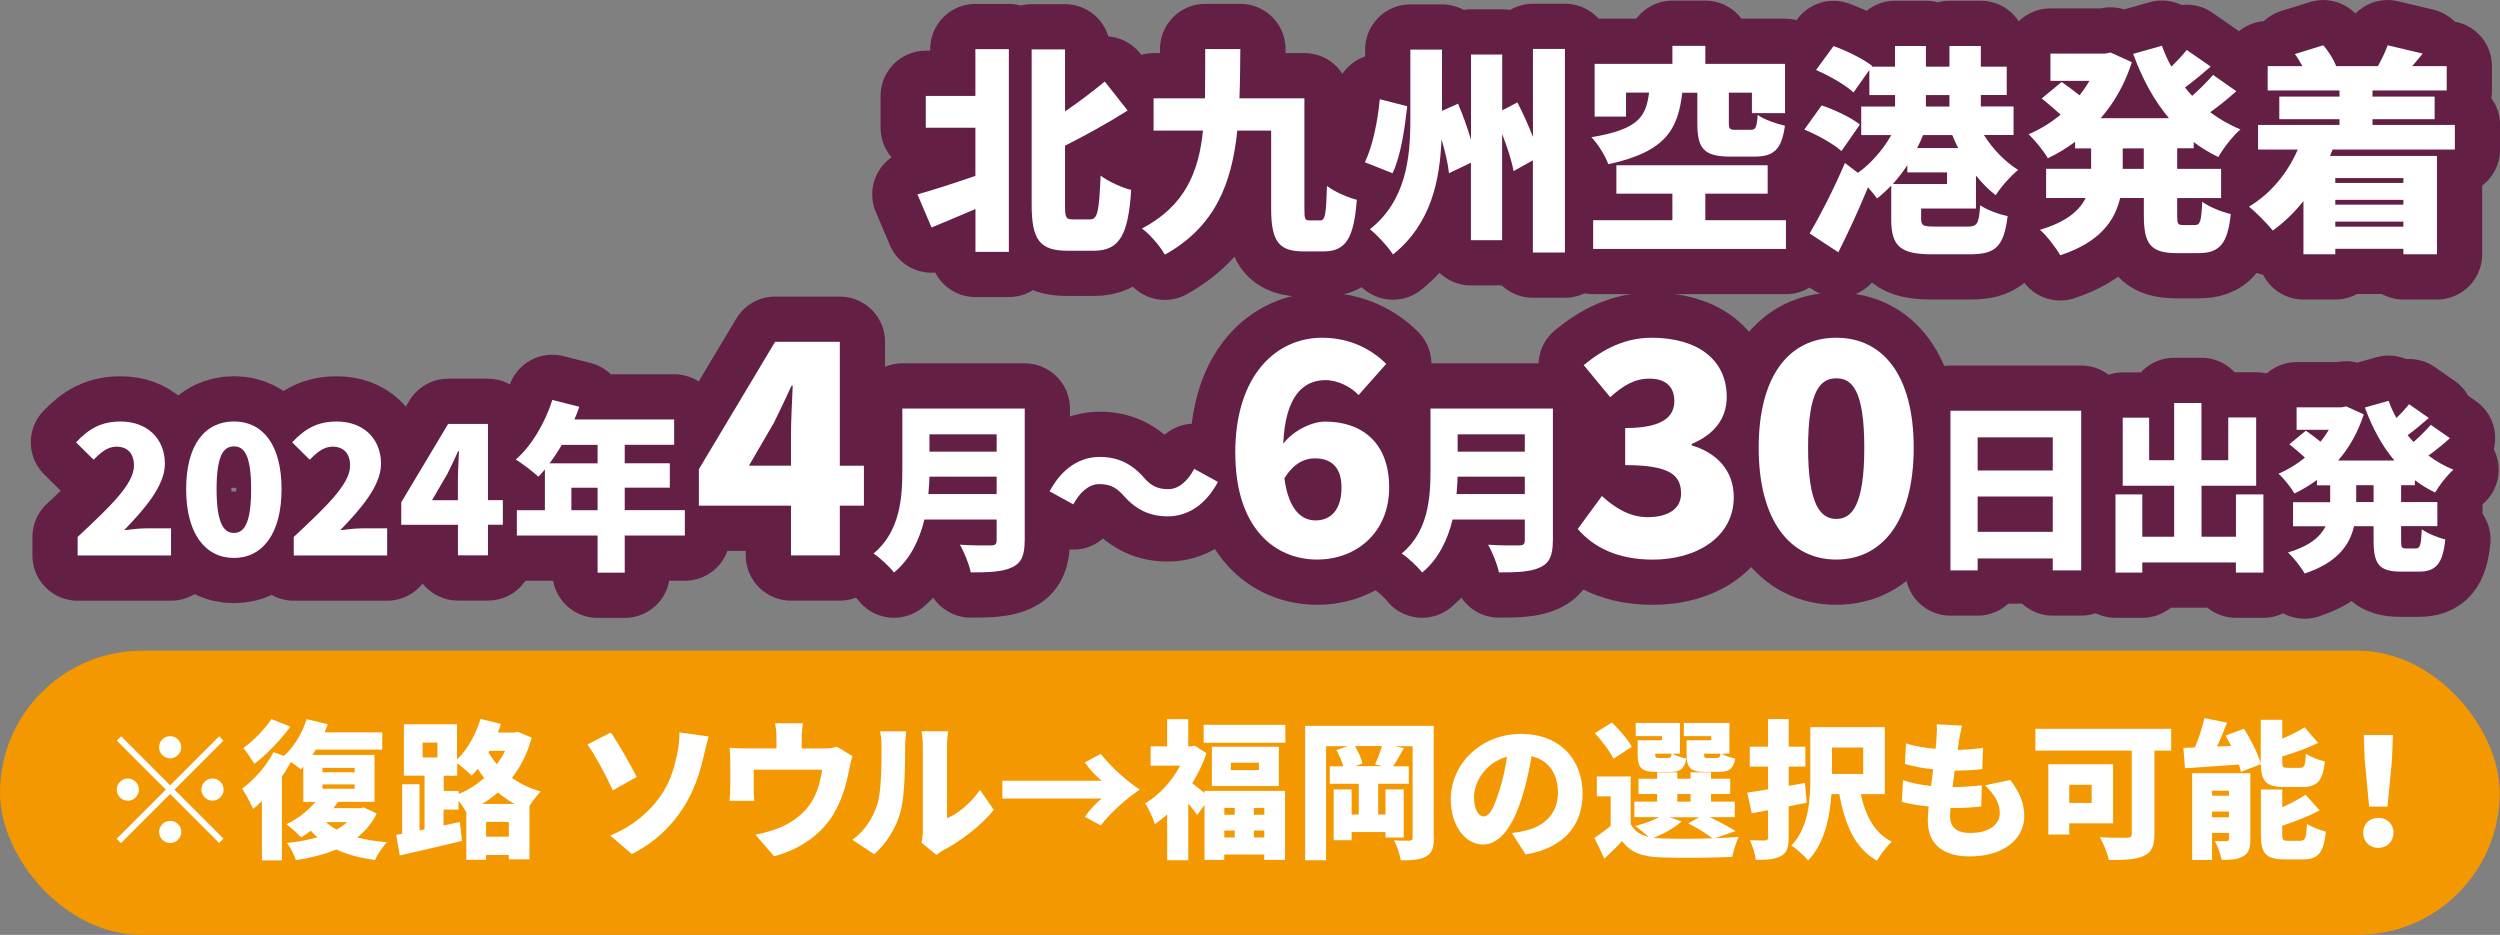 <?xml version="1.0" encoding="UTF-8"?><svg id="_レイヤー_2" xmlns="http://www.w3.org/2000/svg" width="387.05" height="144.74" viewBox="0 0 387.05 144.74"><rect x="0" y="0" width="387.05" height="144.74" fill="#808080" stroke="none"/><g id="_レイヤー_"><path d="m151.02,7.61h5.17v31.38h-5.17v-6.63c-2.38,1.02-4.73,2.01-6.8,2.86l-2.18-5.13c2.24-.61,5.61-1.7,8.97-2.86v-7.45h-7.68v-4.93h7.68v-7.24Zm17.78,26.35c1.16,0,1.36-1.36,1.6-6.77,1.19.92,3.37,1.9,4.73,2.21-.44,6.73-1.67,9.42-5.78,9.42h-4.05c-4.32,0-5.58-1.67-5.58-7.14V7.65h5.17v9.59c2.24-1.5,4.42-3.2,6.15-4.62l3.54,4.49c-3.06,1.94-6.46,3.81-9.69,5.44v9.21c0,1.97.14,2.21,1.22,2.21h2.69Z" style="fill:#631f44; stroke:#631f44; stroke-linecap:round; stroke-linejoin:round; stroke-width:14px;"/><path d="m204.39,34.13c.78,0,.92-.95,1.05-5.34,1.12.88,3.26,1.8,4.62,2.14-.44,5.95-1.7,7.99-5.13,7.99h-3.13c-3.74,0-5-1.46-5-6.6v-12.1h-5.24c-.85,8.16-3.4,14.86-11.22,19.21-.71-1.29-2.28-3.13-3.54-4.05,6.63-3.5,8.77-8.64,9.45-15.16h-7.65v-5h7.96c.03-2.38.03-4.93.03-7.62h5.44c-.03,2.62-.03,5.17-.14,7.62h10.06v17.1c0,1.6.07,1.8.82,1.8h1.6Z" style="fill:#631f44; stroke:#631f44; stroke-linecap:round; stroke-linejoin:round; stroke-width:14px;"/><path d="m217.87,16.45c-.41,3.6-1.02,7.79-2.28,10.37l-4.28-1.7c1.22-2.55,1.97-6.22,2.31-9.76l4.25,1.09Zm24.41-8.87v31.52h-4.96v-14.28l-2.99,1.67c-.27-1.53-.95-3.67-1.77-5.75v16.45h-4.83v-12l-3.4,1.63c-.14-1.43-.58-3.33-1.16-5.27-.24,6.36-1.6,13.12-7.51,17.85-.75-1.19-2.48-3.06-3.57-3.91,5.61-4.42,6.26-11.12,6.26-16.86V7.68h4.9v9.49l2.48-1.12c.75,1.73,1.46,3.74,2.01,5.58v-13.19h4.83v8.64l2.35-1.22c.85,1.63,1.73,3.57,2.41,5.34V7.58h4.96Z" style="fill:#631f44; stroke:#631f44; stroke-linecap:round; stroke-linejoin:round; stroke-width:14px;"/><path d="m260.45,14.34c-.65,5.47-2.35,9.15-11.46,11.08-.41-1.22-1.63-3.2-2.62-4.18,7.55-1.22,8.46-3.37,8.94-6.9h-3.57v3.71h-4.86v-8.16h12.04v-2.79h5.1v2.79h12.34v7.62h-5.13v-3.16h-3.57v4.66c0,.99.17,1.09,1.09,1.09h2.28c.78,0,.95-.34,1.09-2.31.92.68,2.92,1.39,4.22,1.67-.51,3.77-1.77,4.79-4.79,4.79h-3.57c-4.28,0-5.2-1.29-5.2-5.2v-4.69h-2.31Zm16.05,19.75v4.45h-29.85v-4.45h12.27v-4.11h-8.67v-4.39h23.42v4.39h-9.65v4.11h12.48Z" style="fill:#631f44; stroke:#631f44; stroke-linecap:round; stroke-linejoin:round; stroke-width:14px;"/><path d="m285.09,23.39c-1.19-1.09-3.74-2.52-5.75-3.33l2.69-3.74c1.97.65,4.59,1.9,5.92,2.96l-2.86,4.11Zm12.34,8.91v1.56c0,1.09.31,1.22,2.21,1.22h4.96c1.53,0,1.77-.41,1.97-3.3.99.71,2.99,1.43,4.25,1.67-.58,4.76-1.87,5.92-5.85,5.92h-5.85c-4.93,0-6.32-1.26-6.32-5.41v-5.24c-.71.75-1.46,1.43-2.21,2.01-.34-.51-.85-1.12-1.39-1.73-1.39,3.4-2.99,6.87-4.59,10.06l-4.45-2.92c1.56-2.62,3.74-6.83,5.47-10.91l2.01,1.53c2.01-1.43,3.91-3.6,5.17-5.85h-4.66v-4.42h5.24v-1.77h-3.98v-3.88l-2.45,3.47c-1.19-1.12-3.81-2.62-5.81-3.47l2.72-3.71c1.97.71,4.66,2.01,5.98,3.09l-.07.1h3.6v-3.2h4.79v3.2h3.64v-3.2h4.86v3.2h4.01v4.39h-4.01v1.77h5.07v4.42h-4.59c1.33,2.14,3.26,4.15,5.3,5.41-1.12.88-2.72,2.69-3.47,3.91-1.09-.82-2.11-1.87-3.06-3.03v5.1h-8.5Zm4.01-3.81v-1.8h-6.15v-1.12c-.68,1.05-1.46,2.04-2.24,2.92h8.4Zm-3.71-7.58c-.27.68-.58,1.36-.92,2.01h6.36c-.34-.65-.65-1.33-.92-2.01h-4.52Zm.44-4.42h3.64v-1.77h-3.64v1.77Z" style="fill:#631f44; stroke:#631f44; stroke-linecap:round; stroke-linejoin:round; stroke-width:14px;"/><path d="m337.07,22.98v3.16h6.8v4.52h-6.8v2.65c0,1.36.1,1.53.92,1.53h1.87c.78,0,.95-.65,1.09-3.6,1.05.78,3.06,1.6,4.42,1.9-.48,4.59-1.73,6.05-5,6.05h-3.33c-4.15,0-5.13-1.46-5.13-5.85v-2.69h-3.67c-.82,3.54-3.16,6.87-9.28,8.87-.61-1.12-2.11-3.06-3.13-3.94,4.11-1.22,6.12-2.99,7.07-4.93h-6.12v-4.52h6.97v-3.16h-2.48v-1.02c-1.33.99-2.72,1.84-4.22,2.55-.65-1.12-2.01-2.82-2.99-3.71,1.77-.75,3.43-1.77,4.96-3.03-.82-.78-2.01-1.77-2.92-2.52l3.09-2.55c.82.58,1.9,1.36,2.75,2.07.58-.71,1.09-1.46,1.56-2.24h-6.05v-4.22h8.46l.85-.17,3.3,1.5c-1.09,3.37-2.72,6.26-4.83,8.67h10.57c-2.35-2.79-4.15-6.15-5.54-9.96l4.45-1.26c.41,1.12.88,2.21,1.46,3.23.88-.85,1.77-1.8,2.38-2.58l3.71,2.58c-1.33,1.16-2.72,2.31-3.98,3.23.34.44.71.88,1.12,1.29,1.16-1.02,2.38-2.24,3.23-3.23l3.6,2.52c-1.29,1.16-2.72,2.31-4.05,3.26,1.43,1.05,2.99,1.97,4.69,2.65-1.16.99-2.69,2.96-3.43,4.28-1.36-.65-2.65-1.43-3.81-2.31v.95h-2.58Zm-5.17,0h-3.26v3.16h3.26v-3.16Z" style="fill:#631f44; stroke:#631f44; stroke-linecap:round; stroke-linejoin:round; stroke-width:14px;"/><path d="m361.14,23.15c-.14.34-.27.65-.41.99h16.56v15.23h-5.2v-.85h-10.54v.85h-4.93v-8.23c-1.43,1.77-3.03,3.33-4.76,4.56-.75-.99-2.62-2.86-3.67-3.71,3.3-1.97,5.95-5.13,7.55-8.84h-6.15v-3.81h12.61v-.88h-9.32v-3.5h9.32v-.95h-11.12v-3.77h5.37c-.34-.65-.75-1.33-1.16-1.87l4.39-1.36c.85.95,1.63,2.24,2.01,3.23h6.46c.54-.99,1.19-2.28,1.5-3.23l5.44,1.29c-.58.71-1.16,1.36-1.63,1.94h5.34v3.77h-11.49v.95h9.62v3.5h-9.62v.88h12.75v3.81h-18.9Zm.41,4.42v.75h10.54v-.75h-10.54Zm10.54,3.37h-10.54v.75h10.54v-.75Zm0,4.15v-.78h-10.54v.78h10.54Z" style="fill:#631f44; stroke:#631f44; stroke-linecap:round; stroke-linejoin:round; stroke-width:14px;"/><path d="m12.02,83.13c5.04-4.71,8.72-8.19,8.72-11.04,0-1.93-1.04-2.94-2.72-2.94-1.43,0-2.52,1.01-3.53,2.02l-2.72-2.69c2.05-2.16,3.95-3.22,6.92-3.22,4.04,0,6.84,2.58,6.84,6.56,0,3.39-3.17,7.01-6.31,10.26,1.04-.14,2.47-.28,3.42-.28h3.84v4.2h-14.46v-2.86Z" style="fill:#631f44; stroke:#631f44; stroke-linecap:round; stroke-linejoin:round; stroke-width:14px;"/><path d="m28.82,75.73c0-6.95,2.97-10.48,7.4-10.48s7.37,3.56,7.37,10.48-2.97,10.65-7.37,10.65-7.4-3.7-7.4-10.65Zm10.06,0c0-5.49-1.18-6.62-2.66-6.62s-2.69,1.12-2.69,6.62,1.21,6.78,2.69,6.78,2.66-1.29,2.66-6.78Z" style="fill:#631f44; stroke:#631f44; stroke-linecap:round; stroke-linejoin:round; stroke-width:14px;"/><path d="m45.48,83.13c5.04-4.71,8.72-8.19,8.72-11.04,0-1.93-1.04-2.94-2.72-2.94-1.43,0-2.52,1.01-3.53,2.02l-2.72-2.69c2.05-2.16,3.95-3.22,6.92-3.22,4.04,0,6.84,2.58,6.84,6.56,0,3.39-3.17,7.01-6.31,10.26,1.04-.14,2.47-.28,3.42-.28h3.84v4.2h-14.46v-2.86Z" style="fill:#631f44; stroke:#631f44; stroke-linecap:round; stroke-linejoin:round; stroke-width:14px;"/><path d="m70.89,81.25h-8.77v-3.48l7.26-12.14h6.17v11.8h2.3v3.81h-2.3v4.74h-4.65v-4.74Zm0-3.81v-2.97c0-1.32.11-3.34.17-4.65h-.11c-.53,1.18-1.09,2.33-1.68,3.53l-2.38,4.09h4.01Z" style="fill:#631f44; stroke:#631f44; stroke-linecap:round; stroke-linejoin:round; stroke-width:14px;"/><path d="m106.03,82.91h-9.31v5.75h-4.2v-5.75h-12.5v-3.92h4.34v-6.31c-.34.39-.67.78-1.01,1.12-.79-.73-2.52-2.07-3.5-2.66,2.44-2.1,4.54-5.66,5.66-9.22l4.18,1.06c-.22.65-.48,1.32-.76,1.96h15.44v3.92h-7.65v2.86h6.98v3.78h-6.98v3.48h9.31v3.92Zm-19.06-14.04c-.59,1.04-1.23,1.99-1.88,2.86h7.43v-2.86h-5.55Zm5.55,10.12v-3.48h-4.06v3.48h4.06Z" style="fill:#631f44; stroke:#631f44; stroke-linecap:round; stroke-linejoin:round; stroke-width:14px;"/><path d="m122.46,78.29h-14.26v-5.65l11.8-19.72h10.02v19.18h3.73v6.19h-3.73v7.7h-7.56v-7.7Zm0-6.19v-4.83c0-2.14.18-5.42.27-7.56h-.18c-.87,1.91-1.78,3.78-2.73,5.74l-3.87,6.65h6.51Z" style="fill:#631f44; stroke:#631f44; stroke-linecap:round; stroke-linejoin:round; stroke-width:14px;"/><path d="m158.64,83.72c0,2.3-.53,3.45-1.96,4.12-1.49.7-3.53.78-6.39.78-.22-1.21-1.04-3.2-1.68-4.29,1.79.14,4.15.11,4.82.11s.87-.22.87-.79v-3.22h-11.18c-.76,3.11-2.16,6.11-4.71,8.21-.62-.84-2.27-2.38-3.17-2.94,4.12-3.42,4.46-8.66,4.46-12.84v-9.61h18.95v20.46Zm-4.34-7.23v-2.69h-10.4c-.03.84-.08,1.77-.17,2.69h10.57Zm-10.4-9.25v2.69h10.4v-2.69h-10.4Z" style="fill:#631f44; stroke:#631f44; stroke-linecap:round; stroke-linejoin:round; stroke-width:14px;"/><path d="m170.18,74.95c-1.6,0-3,1.26-4.01,3.14l-3.67-2.02c1.93-3.62,4.74-5.33,7.76-5.33,2.75,0,4.91,1.01,6.81,3.17,1.04,1.18,1.96,1.82,3.81,1.82,1.6,0,3-1.26,4.01-3.14l3.67,2.02c-1.93,3.62-4.74,5.33-7.76,5.33-2.75,0-4.91-1.01-6.81-3.17-1.04-1.15-1.93-1.82-3.81-1.82Z" style="fill:#631f44; stroke:#631f44; stroke-linecap:round; stroke-linejoin:round; stroke-width:14px;"/><path d="m191.24,70.14c0-12.21,6.47-17.85,13.44-17.85,4.51,0,7.79,1.91,9.93,4.05l-4.28,4.83c-1.09-1.23-3.19-2.32-5.1-2.32-3.46,0-6.24,2.46-6.56,9.84,1.73-2.19,4.55-3.42,6.47-3.42,5.65,0,9.93,3.19,9.93,10.2s-5.1,11.16-11.16,11.16c-6.42,0-12.66-4.74-12.66-16.49Zm7.61,3.92c.68,5.06,2.78,6.51,4.83,6.51,2.19,0,4.01-1.46,4.01-5.1,0-3.42-1.87-4.51-4.15-4.51-1.55,0-3.28.77-4.69,3.1Z" style="fill:#631f44; stroke:#631f44; stroke-linecap:round; stroke-linejoin:round; stroke-width:14px;"/><path d="m240.41,83.72c0,2.3-.53,3.45-1.96,4.12-1.49.7-3.53.78-6.39.78-.22-1.21-1.04-3.2-1.68-4.29,1.79.14,4.15.11,4.82.11s.87-.22.87-.79v-3.22h-11.18c-.76,3.11-2.16,6.11-4.71,8.21-.62-.84-2.27-2.38-3.17-2.94,4.12-3.42,4.46-8.66,4.46-12.84v-9.61h18.95v20.46Zm-4.34-7.23v-2.69h-10.4c-.03.84-.08,1.77-.17,2.69h10.57Zm-10.4-9.25v2.69h10.4v-2.69h-10.4Z" style="fill:#631f44; stroke:#631f44; stroke-linecap:round; stroke-linejoin:round; stroke-width:14px;"/><path d="m244.27,81.89l3.74-5.1c2.05,1.91,4.42,3.28,7.06,3.28,3.14,0,5.19-1.27,5.19-3.64,0-2.78-1.55-4.42-8.65-4.42v-5.74c5.78,0,7.61-1.73,7.61-4.19,0-2.23-1.37-3.46-3.87-3.46-2.28,0-4.01,1.05-6.06,2.87l-4.1-4.96c3.14-2.6,6.51-4.24,10.52-4.24,7.01,0,11.62,3.32,11.62,9.15,0,3.33-1.87,5.78-5.42,7.29v.23c3.74,1.09,6.51,3.78,6.51,8.02,0,6.19-5.78,9.66-12.53,9.66-5.38,0-9.16-1.87-11.62-4.74Z" style="fill:#631f44; stroke:#631f44; stroke-linecap:round; stroke-linejoin:round; stroke-width:14px;"/><path d="m272.28,69.32c0-11.3,4.83-17.03,12.02-17.03s11.98,5.78,11.98,17.03-4.83,17.31-11.98,17.31-12.02-6.01-12.02-17.31Zm16.35,0c0-8.93-1.91-10.75-4.33-10.75s-4.37,1.82-4.37,10.75,1.96,11.02,4.37,11.02,4.33-2.1,4.33-11.02Z" style="fill:#631f44; stroke:#631f44; stroke-linecap:round; stroke-linejoin:round; stroke-width:14px;"/><path d="m322.21,63.59v24.72h-4.4v-1.85h-11.63v1.85h-4.21v-24.72h20.24Zm-16.03,4.12v5.13h11.63v-5.13h-11.63Zm11.63,14.63v-5.47h-11.63v5.47h11.63Z" style="fill:#631f44; stroke:#631f44; stroke-linecap:round; stroke-linejoin:round; stroke-width:14px;"/><path d="m350.42,76.54v12.11h-4.26v-1.57h-14.49v1.57h-4.15v-12.11h4.15v6.56h4.93v-7.9h-7.96v-10.54h4.09v6.59h3.87v-8.86h4.23v8.86h4.15v-6.62h4.32v10.57h-8.46v7.9h5.33v-6.56h4.26Z" style="fill:#631f44; stroke:#631f44; stroke-linecap:round; stroke-linejoin:round; stroke-width:14px;"/><path d="m371.74,75.12v2.61h5.61v3.73h-5.61v2.19c0,1.12.08,1.26.76,1.26h1.54c.64,0,.79-.53.9-2.97.87.64,2.52,1.32,3.64,1.57-.39,3.78-1.43,4.99-4.12,4.99h-2.75c-3.42,0-4.23-1.21-4.23-4.82v-2.21h-3.03c-.67,2.92-2.61,5.66-7.65,7.32-.5-.92-1.74-2.52-2.58-3.25,3.39-1.01,5.04-2.47,5.83-4.06h-5.04v-3.73h5.75v-2.61h-2.05v-.84c-1.09.81-2.24,1.51-3.48,2.1-.53-.93-1.65-2.33-2.47-3.06,1.46-.62,2.83-1.46,4.09-2.49-.67-.64-1.65-1.46-2.41-2.07l2.55-2.1c.67.48,1.57,1.12,2.27,1.71.48-.59.9-1.21,1.29-1.85h-4.99v-3.48h6.98l.7-.14,2.72,1.23c-.9,2.77-2.24,5.16-3.98,7.15h8.72c-1.93-2.3-3.42-5.07-4.57-8.21l3.67-1.04c.34.92.73,1.82,1.21,2.66.73-.7,1.46-1.49,1.96-2.13l3.06,2.13c-1.09.95-2.24,1.91-3.28,2.66.28.36.59.73.92,1.06.95-.84,1.96-1.85,2.66-2.66l2.97,2.07c-1.06.95-2.24,1.91-3.33,2.69,1.18.87,2.47,1.63,3.87,2.19-.95.81-2.21,2.44-2.83,3.53-1.12-.53-2.19-1.18-3.14-1.91v.78h-2.13Zm-4.26,0h-2.69v2.61h2.69v-2.61Z" style="fill:#631f44; stroke:#631f44; stroke-linecap:round; stroke-linejoin:round; stroke-width:14px;"/><path d="m151.02,7.61h5.17v31.38h-5.17v-6.63c-2.38,1.02-4.73,2.01-6.8,2.86l-2.18-5.13c2.24-.61,5.61-1.7,8.97-2.86v-7.45h-7.68v-4.93h7.68v-7.24Zm17.78,26.35c1.16,0,1.36-1.36,1.6-6.77,1.19.92,3.37,1.9,4.73,2.21-.44,6.73-1.67,9.42-5.78,9.42h-4.05c-4.32,0-5.58-1.67-5.58-7.14V7.65h5.17v9.59c2.24-1.5,4.42-3.2,6.15-4.62l3.54,4.49c-3.06,1.94-6.46,3.81-9.69,5.44v9.21c0,1.97.14,2.21,1.22,2.21h2.69Z" style="fill:#fff;"/><path d="m204.39,34.13c.78,0,.92-.95,1.05-5.34,1.12.88,3.26,1.8,4.62,2.14-.44,5.95-1.7,7.99-5.13,7.99h-3.13c-3.74,0-5-1.46-5-6.6v-12.1h-5.24c-.85,8.16-3.4,14.86-11.22,19.21-.71-1.29-2.28-3.13-3.54-4.05,6.63-3.5,8.77-8.64,9.45-15.16h-7.65v-5h7.96c.03-2.38.03-4.93.03-7.62h5.44c-.03,2.62-.03,5.17-.14,7.62h10.06v17.1c0,1.6.07,1.8.82,1.8h1.6Z" style="fill:#fff;"/><path d="m217.87,16.45c-.41,3.6-1.02,7.79-2.28,10.37l-4.28-1.7c1.22-2.55,1.97-6.22,2.31-9.76l4.25,1.09Zm24.41-8.87v31.52h-4.96v-14.28l-2.99,1.67c-.27-1.53-.95-3.67-1.77-5.75v16.45h-4.83v-12l-3.4,1.63c-.14-1.43-.58-3.33-1.16-5.27-.24,6.36-1.6,13.12-7.51,17.85-.75-1.19-2.48-3.06-3.57-3.91,5.61-4.42,6.26-11.12,6.26-16.86V7.68h4.9v9.49l2.48-1.12c.75,1.73,1.46,3.74,2.01,5.58v-13.19h4.83v8.64l2.35-1.22c.85,1.63,1.73,3.57,2.41,5.34V7.58h4.96Z" style="fill:#fff;"/><path d="m260.45,14.34c-.65,5.47-2.35,9.15-11.46,11.08-.41-1.22-1.63-3.2-2.62-4.18,7.55-1.22,8.46-3.37,8.94-6.9h-3.57v3.71h-4.86v-8.16h12.04v-2.79h5.1v2.79h12.34v7.62h-5.13v-3.16h-3.57v4.66c0,.99.17,1.09,1.09,1.09h2.28c.78,0,.95-.34,1.09-2.31.92.68,2.92,1.39,4.22,1.67-.51,3.77-1.77,4.79-4.79,4.79h-3.57c-4.28,0-5.2-1.29-5.2-5.2v-4.69h-2.31Zm16.05,19.75v4.45h-29.85v-4.45h12.27v-4.11h-8.67v-4.39h23.42v4.39h-9.65v4.11h12.48Z" style="fill:#fff;"/><path d="m285.09,23.39c-1.19-1.09-3.74-2.52-5.75-3.33l2.69-3.74c1.97.65,4.59,1.9,5.92,2.96l-2.86,4.11Zm12.34,8.91v1.56c0,1.09.31,1.22,2.21,1.22h4.96c1.53,0,1.77-.41,1.97-3.3.99.71,2.99,1.43,4.25,1.67-.58,4.76-1.87,5.92-5.85,5.92h-5.85c-4.93,0-6.32-1.26-6.32-5.41v-5.24c-.71.75-1.46,1.43-2.21,2.01-.34-.51-.85-1.12-1.39-1.73-1.39,3.4-2.99,6.87-4.59,10.06l-4.45-2.92c1.56-2.62,3.74-6.83,5.47-10.91l2.01,1.53c2.01-1.43,3.91-3.6,5.17-5.85h-4.66v-4.42h5.24v-1.77h-3.98v-3.88l-2.45,3.47c-1.19-1.12-3.81-2.62-5.81-3.47l2.72-3.71c1.97.71,4.66,2.01,5.98,3.09l-.07.1h3.6v-3.2h4.79v3.2h3.64v-3.2h4.86v3.2h4.01v4.39h-4.01v1.77h5.07v4.42h-4.59c1.33,2.14,3.26,4.15,5.3,5.41-1.12.88-2.72,2.69-3.47,3.91-1.09-.82-2.11-1.87-3.06-3.03v5.1h-8.5Zm4.01-3.81v-1.8h-6.15v-1.12c-.68,1.05-1.46,2.04-2.24,2.92h8.4Zm-3.71-7.58c-.27.68-.58,1.36-.92,2.01h6.36c-.34-.65-.65-1.33-.92-2.01h-4.52Zm.44-4.42h3.64v-1.77h-3.64v1.77Z" style="fill:#fff;"/><path d="m337.07,22.98v3.16h6.8v4.52h-6.8v2.65c0,1.36.1,1.53.92,1.53h1.87c.78,0,.95-.65,1.09-3.6,1.05.78,3.06,1.6,4.42,1.9-.48,4.59-1.73,6.05-5,6.05h-3.33c-4.15,0-5.13-1.46-5.13-5.85v-2.69h-3.67c-.82,3.54-3.16,6.87-9.28,8.87-.61-1.12-2.11-3.06-3.13-3.94,4.11-1.22,6.12-2.99,7.07-4.93h-6.12v-4.52h6.97v-3.16h-2.48v-1.02c-1.33.99-2.72,1.84-4.22,2.55-.65-1.12-2.01-2.82-2.99-3.71,1.77-.75,3.43-1.77,4.96-3.03-.82-.78-2.01-1.77-2.92-2.52l3.09-2.55c.82.58,1.9,1.36,2.75,2.07.58-.71,1.09-1.46,1.56-2.24h-6.05v-4.22h8.46l.85-.17,3.3,1.5c-1.09,3.37-2.72,6.26-4.83,8.67h10.57c-2.35-2.79-4.15-6.15-5.54-9.96l4.45-1.26c.41,1.12.88,2.21,1.46,3.23.88-.85,1.77-1.8,2.38-2.58l3.71,2.58c-1.33,1.16-2.72,2.31-3.98,3.23.34.44.71.88,1.12,1.29,1.16-1.02,2.38-2.24,3.23-3.23l3.6,2.52c-1.29,1.16-2.72,2.31-4.05,3.26,1.43,1.05,2.99,1.97,4.69,2.65-1.16.99-2.69,2.96-3.43,4.28-1.36-.65-2.65-1.43-3.81-2.31v.95h-2.58Zm-5.17,0h-3.26v3.16h3.26v-3.16Z" style="fill:#fff;"/><path d="m361.14,23.15c-.14.34-.27.65-.41.99h16.56v15.23h-5.2v-.85h-10.54v.85h-4.93v-8.23c-1.43,1.77-3.03,3.33-4.76,4.56-.75-.99-2.62-2.86-3.67-3.71,3.3-1.97,5.95-5.13,7.55-8.84h-6.15v-3.81h12.61v-.88h-9.32v-3.5h9.32v-.95h-11.12v-3.77h5.37c-.34-.65-.75-1.33-1.16-1.87l4.39-1.36c.85.95,1.63,2.24,2.01,3.23h6.46c.54-.99,1.19-2.28,1.5-3.23l5.44,1.29c-.58.71-1.16,1.36-1.63,1.94h5.34v3.77h-11.49v.95h9.62v3.5h-9.62v.88h12.75v3.81h-18.9Zm.41,4.42v.75h10.54v-.75h-10.54Zm10.54,3.37h-10.54v.75h10.54v-.75Zm0,4.15v-.78h-10.54v.78h10.54Z" style="fill:#fff;"/><path d="m12.02,83.13c5.04-4.71,8.72-8.19,8.72-11.04,0-1.93-1.04-2.94-2.72-2.94-1.43,0-2.52,1.01-3.53,2.02l-2.72-2.69c2.05-2.16,3.95-3.22,6.92-3.22,4.04,0,6.84,2.58,6.84,6.56,0,3.39-3.17,7.01-6.31,10.26,1.04-.14,2.47-.28,3.42-.28h3.84v4.2h-14.46v-2.86Z" style="fill:#fff;"/><path d="m28.82,75.73c0-6.95,2.97-10.48,7.4-10.48s7.37,3.56,7.37,10.48-2.97,10.65-7.37,10.65-7.4-3.7-7.4-10.65Zm10.06,0c0-5.49-1.18-6.62-2.66-6.62s-2.69,1.12-2.69,6.62,1.21,6.78,2.69,6.78,2.66-1.29,2.66-6.78Z" style="fill:#fff;"/><path d="m45.48,83.13c5.04-4.71,8.72-8.19,8.72-11.04,0-1.93-1.04-2.94-2.72-2.94-1.43,0-2.52,1.01-3.53,2.02l-2.72-2.69c2.05-2.16,3.95-3.22,6.92-3.22,4.04,0,6.84,2.58,6.84,6.56,0,3.39-3.17,7.01-6.31,10.26,1.04-.14,2.47-.28,3.42-.28h3.84v4.2h-14.46v-2.86Z" style="fill:#fff;"/><path d="m70.89,81.25h-8.77v-3.48l7.26-12.14h6.17v11.8h2.3v3.81h-2.3v4.74h-4.65v-4.74Zm0-3.81v-2.97c0-1.32.11-3.34.17-4.65h-.11c-.53,1.18-1.09,2.33-1.68,3.53l-2.38,4.09h4.01Z" style="fill:#fff;"/><path d="m106.03,82.91h-9.31v5.75h-4.2v-5.75h-12.5v-3.92h4.34v-6.31c-.34.39-.67.78-1.01,1.12-.79-.73-2.52-2.07-3.5-2.66,2.44-2.1,4.54-5.66,5.66-9.22l4.18,1.06c-.22.65-.48,1.32-.76,1.96h15.44v3.92h-7.65v2.86h6.98v3.78h-6.98v3.48h9.31v3.92Zm-19.06-14.04c-.59,1.04-1.23,1.99-1.88,2.86h7.43v-2.86h-5.55Zm5.55,10.12v-3.48h-4.06v3.48h4.06Z" style="fill:#fff;"/><path d="m122.46,78.29h-14.26v-5.65l11.8-19.72h10.02v19.18h3.73v6.19h-3.73v7.7h-7.56v-7.7Zm0-6.19v-4.83c0-2.14.18-5.42.27-7.56h-.18c-.87,1.91-1.78,3.78-2.73,5.74l-3.87,6.65h6.51Z" style="fill:#fff;"/><path d="m158.64,83.72c0,2.3-.53,3.45-1.96,4.12-1.49.7-3.53.78-6.39.78-.22-1.21-1.04-3.2-1.68-4.29,1.79.14,4.15.11,4.82.11s.87-.22.87-.79v-3.22h-11.18c-.76,3.11-2.16,6.11-4.71,8.21-.62-.84-2.27-2.38-3.17-2.94,4.12-3.42,4.46-8.66,4.46-12.84v-9.61h18.95v20.46Zm-4.34-7.23v-2.69h-10.4c-.03.84-.08,1.77-.17,2.69h10.57Zm-10.4-9.25v2.69h10.4v-2.69h-10.4Z" style="fill:#fff;"/><path d="m170.18,74.95c-1.6,0-3,1.26-4.01,3.14l-3.67-2.02c1.93-3.62,4.74-5.33,7.76-5.33,2.75,0,4.91,1.01,6.81,3.17,1.04,1.18,1.96,1.82,3.81,1.82,1.6,0,3-1.26,4.01-3.14l3.67,2.02c-1.93,3.62-4.74,5.33-7.76,5.33-2.75,0-4.91-1.01-6.81-3.17-1.04-1.15-1.93-1.82-3.81-1.82Z" style="fill:#fff;"/><path d="m191.24,70.14c0-12.21,6.47-17.85,13.44-17.85,4.51,0,7.79,1.91,9.93,4.05l-4.28,4.83c-1.09-1.23-3.19-2.32-5.1-2.32-3.46,0-6.24,2.46-6.56,9.84,1.73-2.19,4.55-3.42,6.47-3.42,5.65,0,9.93,3.19,9.93,10.2s-5.1,11.16-11.16,11.16c-6.42,0-12.66-4.74-12.66-16.49Zm7.61,3.92c.68,5.06,2.78,6.51,4.83,6.51,2.19,0,4.01-1.46,4.01-5.1,0-3.42-1.87-4.51-4.15-4.51-1.55,0-3.28.77-4.69,3.1Z" style="fill:#fff;"/><path d="m240.41,83.72c0,2.3-.53,3.45-1.96,4.12-1.49.7-3.53.78-6.39.78-.22-1.21-1.04-3.2-1.68-4.29,1.79.14,4.15.11,4.82.11s.87-.22.87-.79v-3.22h-11.18c-.76,3.11-2.16,6.11-4.71,8.21-.62-.84-2.27-2.38-3.17-2.94,4.12-3.42,4.46-8.66,4.46-12.84v-9.61h18.95v20.46Zm-4.34-7.23v-2.69h-10.4c-.03.84-.08,1.77-.17,2.69h10.57Zm-10.4-9.25v2.69h10.4v-2.69h-10.4Z" style="fill:#fff;"/><path d="m244.27,81.89l3.74-5.1c2.05,1.91,4.42,3.28,7.06,3.28,3.14,0,5.19-1.27,5.19-3.64,0-2.78-1.55-4.42-8.65-4.42v-5.74c5.78,0,7.61-1.73,7.61-4.19,0-2.23-1.37-3.46-3.87-3.46-2.28,0-4.01,1.05-6.06,2.87l-4.1-4.96c3.14-2.6,6.51-4.24,10.52-4.24,7.01,0,11.62,3.32,11.62,9.15,0,3.33-1.87,5.78-5.42,7.29v.23c3.74,1.09,6.51,3.78,6.51,8.02,0,6.19-5.78,9.66-12.53,9.66-5.38,0-9.16-1.87-11.62-4.74Z" style="fill:#fff;"/><path d="m272.28,69.32c0-11.3,4.83-17.03,12.02-17.03s11.98,5.78,11.98,17.03-4.83,17.31-11.98,17.31-12.02-6.01-12.02-17.31Zm16.35,0c0-8.93-1.91-10.75-4.33-10.75s-4.37,1.82-4.37,10.75,1.96,11.02,4.37,11.02,4.33-2.1,4.33-11.02Z" style="fill:#fff;"/><path d="m322.21,63.59v24.72h-4.4v-1.85h-11.63v1.85h-4.21v-24.72h20.24Zm-16.03,4.12v5.13h11.63v-5.13h-11.63Zm11.63,14.63v-5.47h-11.63v5.47h11.63Z" style="fill:#fff;"/><path d="m350.42,76.54v12.11h-4.26v-1.57h-14.49v1.57h-4.15v-12.11h4.15v6.56h4.93v-7.9h-7.96v-10.54h4.09v6.59h3.87v-8.86h4.23v8.86h4.15v-6.62h4.32v10.57h-8.46v7.9h5.33v-6.56h4.26Z" style="fill:#fff;"/><path d="m371.74,75.12v2.61h5.61v3.73h-5.61v2.19c0,1.12.08,1.26.76,1.26h1.54c.64,0,.79-.53.9-2.97.87.64,2.52,1.32,3.64,1.57-.39,3.78-1.43,4.99-4.12,4.99h-2.75c-3.42,0-4.23-1.21-4.23-4.82v-2.21h-3.03c-.67,2.92-2.61,5.66-7.65,7.32-.5-.92-1.74-2.52-2.58-3.25,3.39-1.01,5.04-2.47,5.83-4.06h-5.04v-3.73h5.75v-2.61h-2.05v-.84c-1.09.81-2.24,1.51-3.48,2.1-.53-.93-1.65-2.33-2.47-3.06,1.46-.62,2.83-1.46,4.09-2.49-.67-.64-1.65-1.46-2.41-2.07l2.55-2.1c.67.48,1.57,1.12,2.27,1.71.48-.59.9-1.21,1.29-1.85h-4.99v-3.48h6.98l.7-.14,2.72,1.23c-.9,2.77-2.24,5.16-3.98,7.15h8.72c-1.93-2.3-3.42-5.07-4.57-8.21l3.67-1.04c.34.92.73,1.82,1.21,2.66.73-.7,1.46-1.49,1.96-2.13l3.06,2.13c-1.09.95-2.24,1.91-3.28,2.66.28.36.59.73.92,1.06.95-.84,1.96-1.85,2.66-2.66l2.97,2.07c-1.06.95-2.24,1.91-3.33,2.69,1.18.87,2.47,1.63,3.87,2.19-.95.81-2.21,2.44-2.83,3.53-1.12-.53-2.19-1.18-3.14-1.91v.78h-2.13Zm-4.26,0h-2.69v2.61h2.69v-2.61Z" style="fill:#fff;"/><rect x="0" y="100.74" width="387" height="44" rx="22" ry="22" style="fill:#f39800;"/><path d="m34.6,114.66l-7.59,7.59,7.59,7.59-.67.67-7.59-7.59-7.61,7.61-.67-.67,7.61-7.61-7.59-7.59.67-.67,7.59,7.59,7.59-7.59.67.67Zm-14.81,9.31c-.94,0-1.72-.78-1.72-1.72s.78-1.72,1.72-1.72,1.72.78,1.72,1.72-.78,1.72-1.72,1.72Zm4.83-8.28c0-.94.78-1.72,1.72-1.72s1.72.78,1.72,1.72-.78,1.72-1.72,1.72-1.72-.78-1.72-1.72Zm3.45,13.11c0,.94-.78,1.72-1.72,1.72s-1.72-.78-1.72-1.72.78-1.72,1.72-1.72,1.72.78,1.72,1.72Zm4.83-8.28c.94,0,1.72.78,1.72,1.72s-.78,1.72-1.72,1.72-1.72-.78-1.72-1.72.78-1.72,1.72-1.72Z" style="fill:#fff;"/><path d="m58.33,125.93c-.74,1.52-1.77,2.74-3.04,3.73,1.38.34,2.92.6,4.62.74-.64.64-1.47,1.91-1.86,2.74-2.3-.3-4.3-.83-5.98-1.63-1.86.78-3.98,1.31-6.25,1.66-.25-.78-.87-2-1.4-2.67,1.7-.16,3.29-.46,4.71-.87-.34-.3-.69-.64-1.01-1.01-.51.39-1.01.71-1.5,1.01-.51-.53-1.63-1.56-2.28-2.02,1.7-.8,3.33-2.05,4.48-3.45h-1.86v-5.45c-.14.14-.25.28-.39.41-.34-.32-.94-.74-1.54-1.15-.41.76-.87,1.52-1.38,2.25v12.99h-3.1v-9.2c-.46.46-.9.87-1.36,1.24-.3-.71-1.17-2.41-1.7-3.15,1.84-1.36,3.75-3.5,4.85-5.66l1.61.6c1.56-1.38,2.85-3.54,3.52-5.7l3.27.78c-.14.41-.3.85-.48,1.26h8.92v2.67h-10.28c-.16.28-.34.55-.53.83h9.61v7.27h-5.68c-.21.32-.41.64-.67.97h4.16l.53-.11,2,.94Zm-13.38-13.43c-1.49,2.05-3.66,4.32-5.56,5.75-.41-.67-1.22-1.84-1.72-2.44,1.59-1.13,3.43-3.04,4.35-4.48l2.94,1.17Zm4.97,7.06h4.99v-.67h-4.99v.67Zm0,2.55h4.99v-.67h-4.99v.67Zm.55,5.17c.48.44,1.01.8,1.63,1.15.62-.35,1.17-.71,1.66-1.15h-3.29Z" style="fill:#fff;"/><path d="m82.32,114.21c-.67,2.44-1.7,4.48-3.06,6.21,1.26.9,2.74,1.66,4.46,2.12-.53.51-1.26,1.47-1.75,2.25v8.25h-3.2v-.67h-3.52v.74h-3.06v-7.43l-.05.02c-.25-.51-.69-1.15-1.15-1.72v1.36h-2.32v2.46c.85-.18,1.7-.37,2.53-.55l.32,2.94c-3.31.8-6.9,1.63-9.63,2.25l-.55-3.2.92-.16v-7.66h2.69v7.15l.78-.16v-8.32h-3.2v-7.96h8.23v5.47c1.59-1.56,2.92-3.89,3.63-6.3l3.17.78c-.14.44-.3.9-.48,1.33h2.53l.57-.11,2.12.9Zm-16.9,3.06h2.3v-2.3h-2.3v2.3Zm5.59,5.66c1.45-.6,2.78-1.45,3.96-2.48-.37-.46-.71-.94-1.01-1.43-.3.39-.62.76-.94,1.08-.48-.51-1.49-1.38-2.23-1.93v1.93h-2.09v2.35h2.32v.48Zm8.67,1.54c-.94-.51-1.79-1.13-2.58-1.77-.76.64-1.59,1.24-2.48,1.77h5.06Zm-.9,5.06v-2.28h-3.52v2.28h3.52Zm-2.99-13.29l-.16.28c.37.6.8,1.2,1.31,1.79.48-.67.9-1.33,1.26-2.07h-2.42Z" style="fill:#fff;"/><path d="m98.58,120.28l-3.7,2.09c-1.24-2.69-2.81-5.54-3.93-7.11l3.61-1.86c1.2,1.7,3.15,5.2,4.02,6.88Zm3.63,3.04c1.68-2.37,2.28-4.88,2.64-6.65.28-1.29.37-2.62.34-3.27l4.53.62c-.3,1.03-.62,2.37-.8,3.17-.62,2.67-1.54,5.43-3.22,8-1.79,2.76-4.32,5.24-7.89,7.04l-3.33-2.87c3.68-1.54,6.09-3.73,7.73-6.05Z" style="fill:#fff;"/><path d="m124.12,114.34v1.54h3.36c1.01,0,1.63-.11,2.09-.28l2.41,1.47c-.21.6-.41,1.61-.51,2.07-.46,2.41-1.03,4.28-2.09,6.3-1.89,3.61-5.52,6.09-9.54,7.13l-2.9-3.36c1.2-.21,2.67-.62,3.75-1.06,1.66-.69,3.4-1.84,4.64-3.52,1.1-1.54,1.63-3.38,1.96-5.47h-10.6v2.94c0,.57.02,1.38.09,1.89h-3.84c.07-.67.12-1.47.12-2.18v-3.96c0-.53-.02-1.52-.12-2.09.85.09,1.54.11,2.46.11h4.81v-1.54c0-.76-.02-1.2-.21-2.35h4.3c-.14,1.15-.18,1.59-.18,2.35Z" style="fill:#fff;"/><path d="m135.81,124.58c.64-1.89.67-6.12.67-8.99,0-1.08-.09-1.75-.25-2.37h4.09s-.18,1.22-.18,2.32c0,2.83-.07,7.63-.67,9.96-.71,2.67-2.12,4.94-4.12,6.76l-3.4-2.25c2.09-1.45,3.26-3.61,3.86-5.43Zm7.06,3.98v-13.2c0-1.13-.21-2.14-.21-2.14h4.14s-.18,1.03-.18,2.16v11.31c1.72-.71,3.68-2.37,5.1-4.39l2.14,3.08c-1.86,2.37-5.22,4.92-7.77,6.23-.55.3-.85.57-1.1.76l-2.32-1.91c.11-.48.21-1.2.21-1.91Z" style="fill:#fff;"/><path d="m167.95,118.04l2.46-1.33c1.59,2.02,3.96,4.16,6.05,5.54-2.09,1.38-4.46,3.52-6.05,5.54l-2.46-1.33c.74-1.06,1.79-2.21,2.64-2.83h-15.41v-2.76h15.41c-.85-.62-1.91-1.77-2.64-2.83Z" style="fill:#fff;"/><path d="m186.49,122.44h12.46v10.69h-3.22v-.83h-6.19v.83h-3.06v-8.49l-1.13,1.54c-.34-.51-.85-1.15-1.38-1.77v8.78h-3.27v-7.11c-.62.57-1.26,1.08-1.91,1.52-.25-.9-1.03-2.6-1.52-3.22,2.16-1.24,4.16-3.43,5.45-5.84h-4.58v-2.99h2.55v-4.21h3.27v4.21h.44l.55-.11,1.84,1.17c-.55,1.61-1.31,3.2-2.21,4.65.53.39,1.29,1.01,1.89,1.52v-.35Zm12.51-10.23v2.78h-12.65v-2.78h12.65Zm-1.01,3.4v6.09h-10.37v-6.09h10.37Zm-8.44,9.47v1.06h1.61v-1.06h-1.61Zm0,4.58h1.61v-1.08h-1.61v1.08Zm5.36-11.57h-4.35v1.13h4.35v-1.13Zm.83,6.99h-1.61v1.06h1.61v-1.06Zm0,4.58v-1.08h-1.61v1.08h1.61Z" style="fill:#fff;"/><path d="m222,129.7c0,1.54-.28,2.37-1.22,2.9-.92.53-2.16.6-3.91.6-.14-.87-.6-2.3-1.04-3.1.9.07,2.05.07,2.39.05.37,0,.48-.12.48-.48v-14.14h-2.67l1.33.3c-.6,1.03-1.17,2.02-1.66,2.81h2.41v2.71h-4.74v4.76h1.13v-3.89h2.83v7.45h-2.83v-.85h-5.24v1.26h-2.78v-7.86h2.78v3.89h1.1v-4.76h-4.48v-2.71h2.09c-.23-.81-.64-1.77-1.08-2.51l1.77-.6h-3.36v17.66h-3.24v-20.81h19.91v17.34Zm-9.11-11.38c.37-.78.8-1.89,1.06-2.81h-4.18c.53.85.99,1.93,1.17,2.69l-1.1.41h4.09l-1.04-.3Z" style="fill:#fff;"/><path d="m236.19,132.28l-2.12-3.31c.97-.12,1.59-.25,2.25-.41,2.92-.71,4.88-2.76,4.88-5.79s-1.45-5.08-4.09-5.7c-.3,1.86-.71,3.86-1.36,6-1.36,4.6-3.43,7.68-6.14,7.68-2.85,0-5.01-3.08-5.01-7.01,0-5.47,4.71-10.12,10.85-10.12s9.57,4.05,9.57,9.27c0,4.85-2.85,8.39-8.83,9.4Zm-6.48-5.89c.92,0,1.61-1.4,2.44-4.07.51-1.56.9-3.38,1.17-5.17-3.4.92-5.11,4.02-5.11,6.21,0,2,.69,3.04,1.5,3.04Z" style="fill:#fff;"/><path d="m265.59,129.77c1.31-.05,2.55-.11,3.59-.21-.34.74-.83,2.18-.99,3.1-3.1.16-8.25.21-11.29.07-2.67-.11-4.42-.74-5.77-2.51-.8.87-1.66,1.7-2.74,2.71l-1.54-3.2c.78-.53,1.68-1.17,2.51-1.86v-4.58h-2.14v-3.08h5.24v7.38c.58,1.06,1.5,1.68,2.78,1.98-.62-.57-1.52-1.29-2.09-1.68,1.33-.34,2.71-.83,3.7-1.38h-3.82v-2.41h3.52v-1.17h-2.88v-2.37h2.88v-.99h3.13v.99h2.05v-.99h3.17v.99h2.97v2.37h-2.97v1.17h3.68v2.41h-3.89c1.47.71,3.08,1.54,4.02,2.16l-3.13,1.08Zm-15.8-12.28c-.48-1.1-1.77-2.78-2.88-3.98l2.64-1.66c1.13,1.1,2.51,2.64,3.08,3.77l-2.85,1.86Zm7.52-3.52h-4.07v-2.05h6.85v4.76h-1.17c.51.32,1.47.62,2.16.76-.28,1.61-.99,2.07-2.53,2.07h-2.14c-2.25,0-2.87-.62-2.87-2.74v-2.16h3.77v-.64Zm3.04,13.2c-1.08.99-2.81,1.93-4.32,2.55.28.02.58.05.87.07,2,.09,5.24.09,8.23,0-.87-.67-2.37-1.63-3.77-2.32l1.7-.94h-4.58l1.86.64Zm-2.14-9.82c.39,0,.51-.11.6-.67h-2.55v.07c0,.53.09.6.6.6h1.36Zm1.47,6.76h2.05v-1.17h-2.05v1.17Zm5.24-10.14h-4.23v-2.05h7.06v4.76h-1.26c.51.32,1.47.62,2.16.76-.28,1.61-.99,2.07-2.53,2.07h-2.14c-2.25,0-2.87-.62-2.87-2.74v-2.16h3.82v-.64Zm.85,3.38c.39,0,.51-.11.6-.67h-2.55v.07c0,.53.09.6.6.6h1.36Z" style="fill:#fff;"/><path d="m279.7,124.28c-.92.18-1.84.37-2.78.55v4.83c0,1.56-.28,2.37-1.17,2.87s-2.14.6-3.91.6c-.09-.85-.53-2.21-.92-3.06.92.05,2,.05,2.35.05.34-.02.46-.14.46-.48v-4.19l-2.53.46-.69-3.2c.92-.14,2.02-.3,3.22-.51v-3.52h-2.83v-3.08h2.83v-4.28h3.2v4.28h2.58v3.08h-2.58v2.99l2.51-.46.28,3.06Zm8.39-1.33c.71,3.29,2.12,6.05,4.81,7.36-.78.67-1.82,2.05-2.3,2.94-3.45-1.93-4.94-5.52-5.84-10.3h-1.22c-.23,3.54-1.08,7.68-3.61,10.26-.53-.67-1.89-1.89-2.6-2.3,2.74-2.83,2.94-7.15,2.94-10.49v-7.84h11.54v10.37h-3.72Zm-4.46-7.22v4.09h4.83v-4.09h-4.83Z" style="fill:#fff;"/><path d="m303.29,114.66c-.05.3-.12.78-.21,1.43,1.56-.02,3.01-.16,3.93-.32l-.11,3.31c-1.26.14-2.44.23-4.28.23-.12.83-.21,1.7-.32,2.55h.02c1.31,0,3.08-.12,4.51-.28l-.09,3.29c-1.13.12-2.44.21-3.82.21h-.94c-.05.53-.07.99-.07,1.33,0,1.72,1.1,2.55,3.15,2.55,3.06,0,4.55-1.45,4.55-3.06s-.87-2.92-2.28-4.32l3.91-.83c1.5,2.02,2.16,3.66,2.16,5.61,0,3.5-3.15,6.23-8.46,6.23-3.91,0-6.48-1.68-6.48-5.59,0-.51.05-1.26.14-2.14-1.61-.16-3.01-.41-4.16-.71l.18-3.36c1.45.48,2.92.76,4.35.9.09-.85.21-1.72.32-2.58-1.54-.16-3.08-.46-4.37-.83l.16-3.2c1.29.44,2.92.71,4.58.85.07-.55.12-1.08.14-1.52.09-1.22.09-1.7.05-2.28l3.91.21c-.23.97-.35,1.66-.46,2.3Z" style="fill:#fff;"/><path d="m336.13,116.21h-2.58v12.92c0,1.89-.44,2.85-1.66,3.38-1.26.58-2.99.64-5.4.64-.18-.99-.87-2.64-1.4-3.54,1.54.12,3.63.09,4.19.09s.76-.16.76-.64v-12.85h-14.92v-3.38h21.02v3.38Zm-15.77,11.27v1.72h-3.24v-10.88h10.03v9.15h-6.78Zm0-5.98v2.81h3.47v-2.81h-3.47Z" style="fill:#fff;"/><path d="m346.95,119.52c-.07-.34-.18-.74-.32-1.15-2.99.21-6,.41-8.35.57l-.25-3.15c.55-.02,1.15-.05,1.79-.07.6-1.43,1.15-3.15,1.47-4.55l3.5.71c-.48,1.26-1.01,2.55-1.54,3.7l2.16-.09c-.28-.55-.55-1.1-.85-1.61l2.85-1.06c1.06,1.68,2.18,3.86,2.6,5.4v-6.78h3.33v2.92c1.29-.55,2.53-1.17,3.47-1.75l2.09,2.41c-1.7.83-3.7,1.54-5.56,2.09v.83c0,.85.12.94.87.94h1.89c.67,0,.8-.32.9-2.21.67.51,2.05,1.03,2.94,1.22-.34,3.08-1.22,3.96-3.52,3.96h-2.71c-2.88,0-3.63-.87-3.7-3.54l-3.06,1.2Zm1.45,10.42c0,1.36-.25,2.16-1.13,2.64-.87.51-1.96.55-3.31.55-.16-.87-.64-2.16-1.06-2.94.67.05,1.54.05,1.82.02.28,0,.37-.07.37-.35v-.9h-2.62v4.19h-3.08v-13.45h9.01v10.23Zm-5.93-7.52v.78h2.62v-.78h-2.62Zm2.62,4.12v-.9h-2.62v.9h2.62Zm11.11,3.61c.71,0,.85-.41.97-2.62.69.51,2.02,1.01,2.92,1.22-.34,3.33-1.2,4.3-3.56,4.3h-2.8c-2.97,0-3.7-.94-3.7-3.84v-6.97h3.31v2.74c1.36-.6,2.64-1.31,3.61-1.95l2.18,2.44c-1.75.92-3.84,1.72-5.79,2.37v1.36c0,.87.14.97.92.97h1.96Z" style="fill:#fff;"/><path d="m365.87,128.92c0-1.36.99-2.3,2.34-2.3s2.35.94,2.35,2.3-.99,2.35-2.35,2.35-2.34-.99-2.34-2.35Zm.23-11.31l-.14-3.82h4.51l-.14,3.82-.69,7.27h-2.85l-.69-7.27Z" style="fill:#fff;"/></g></svg>